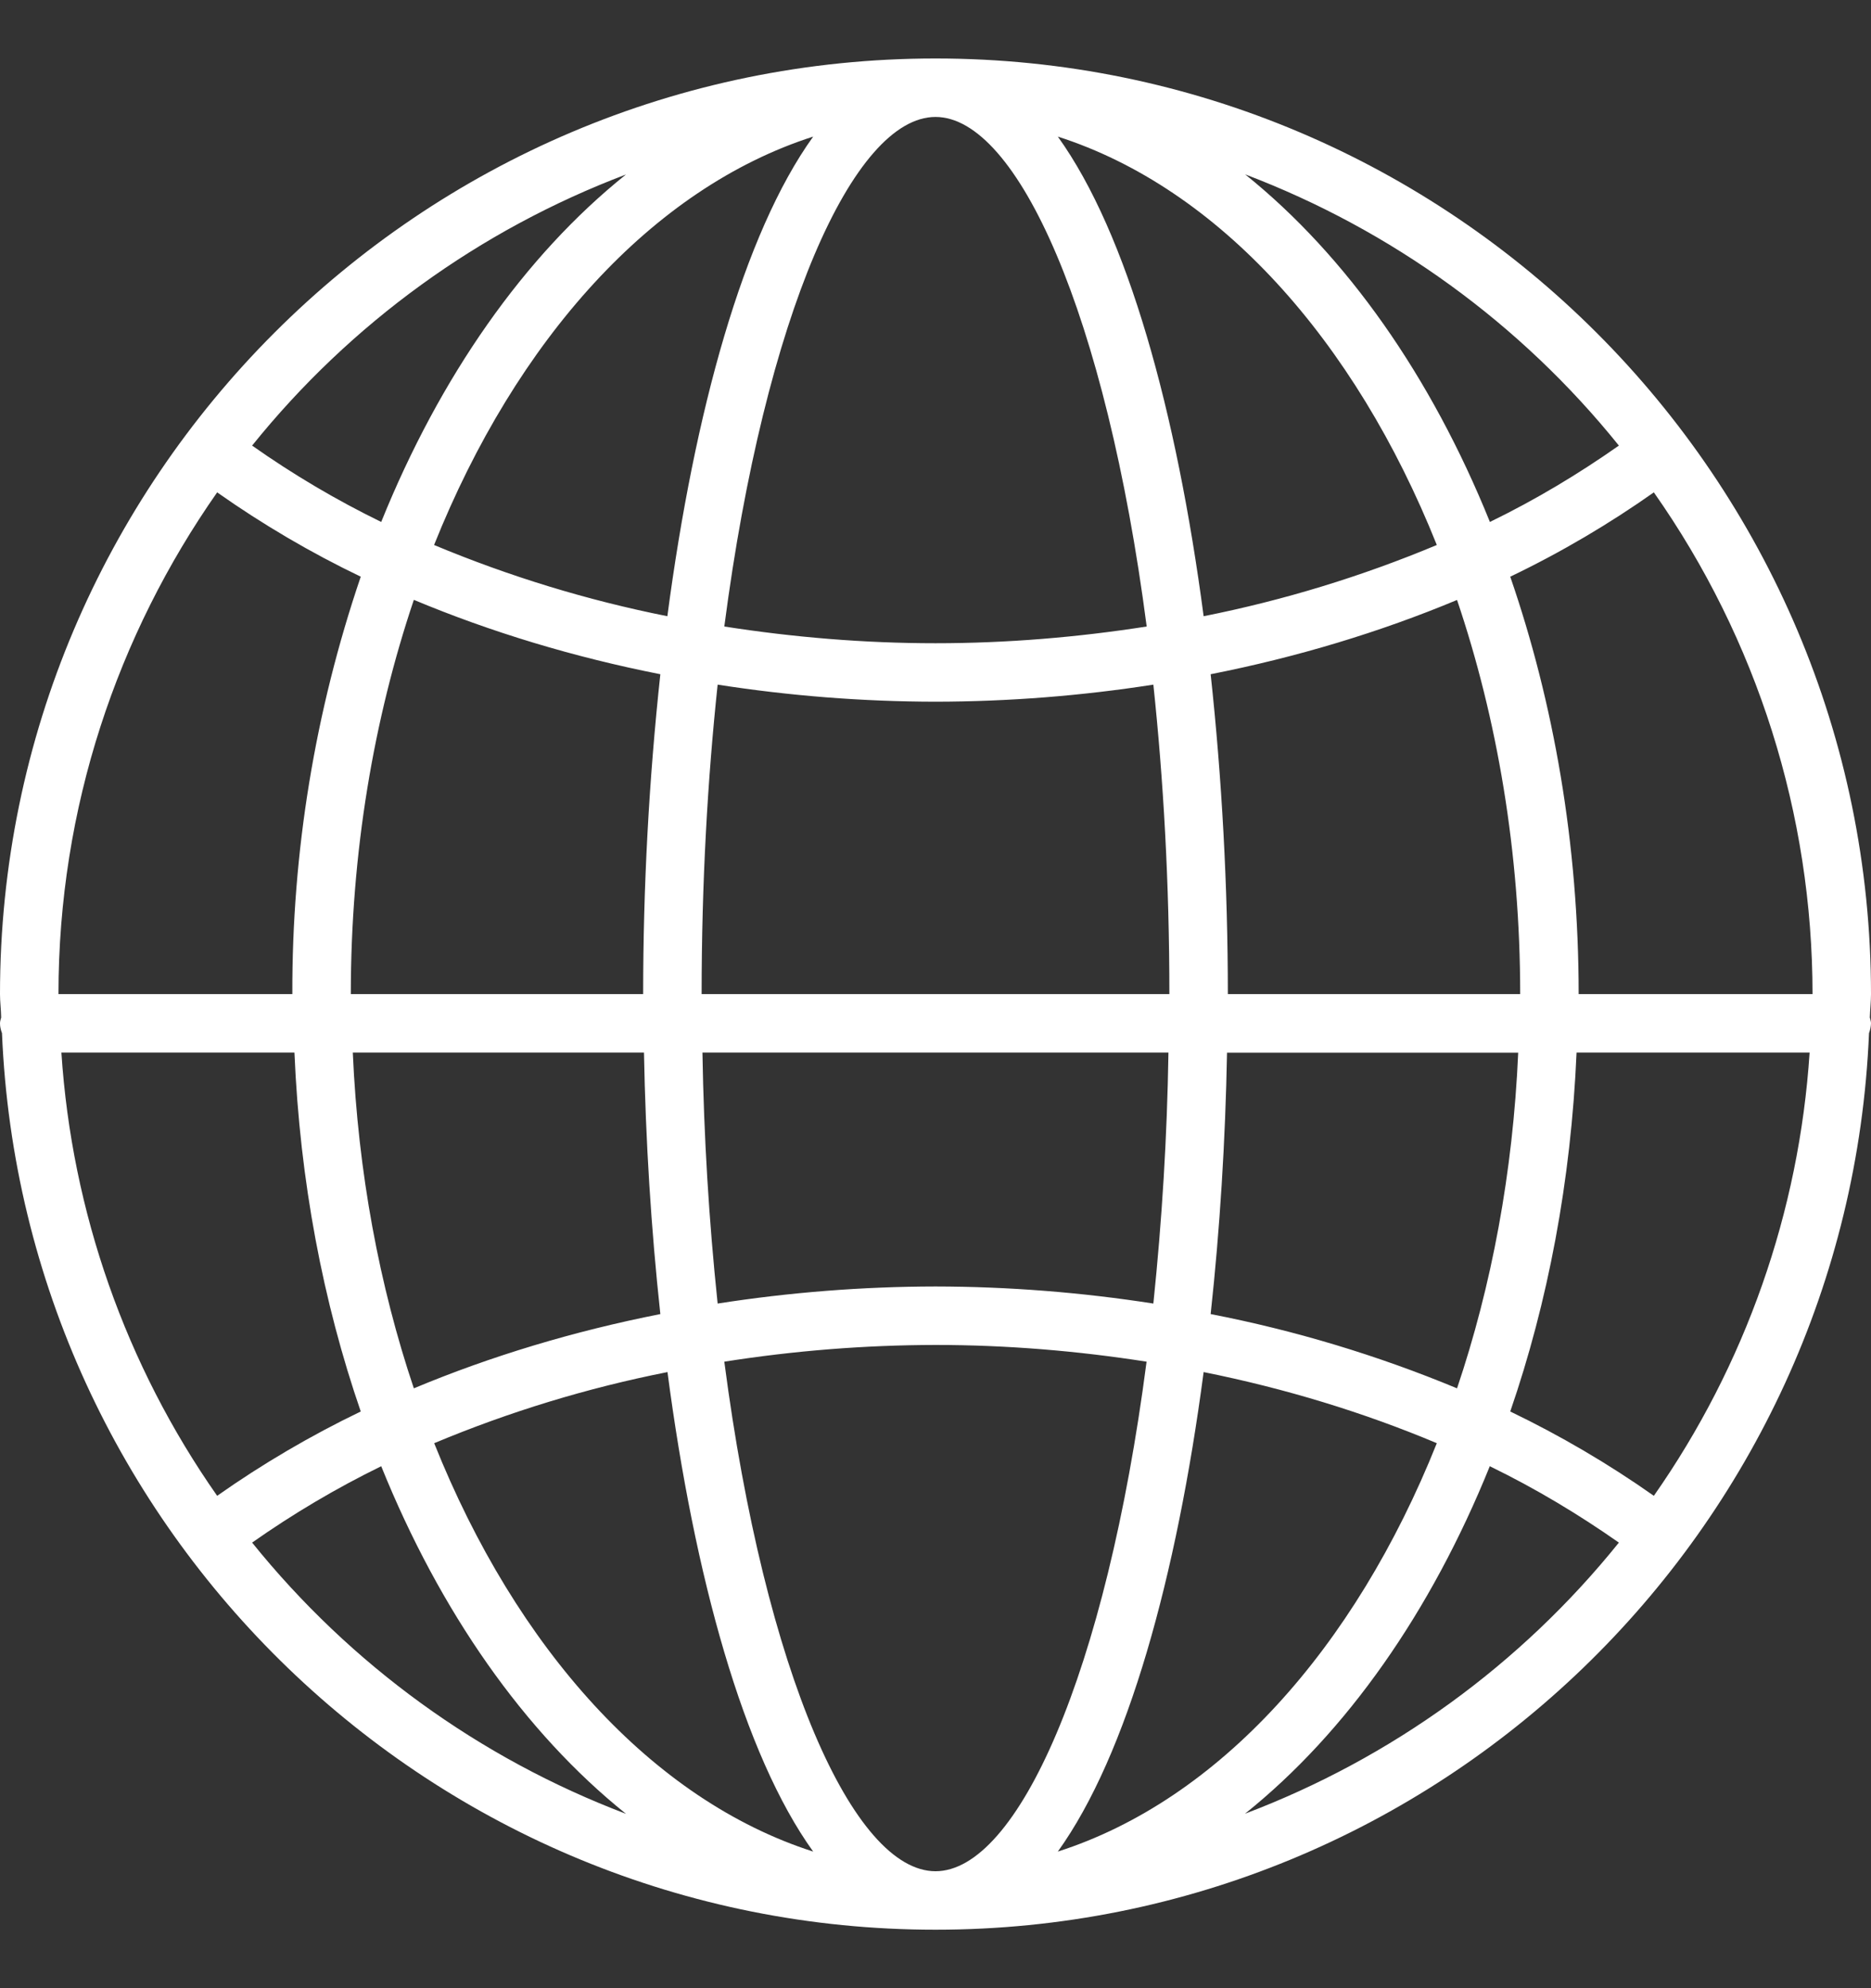 <svg width="16" height="17" viewBox="0 0 16 17" fill="none" xmlns="http://www.w3.org/2000/svg">
<rect x="0" y="0" width="16" height="17" fill="#333333" stroke="none"/>
<path d="M0.017 8.834C0.194 13.089 3.701 16.5 8 16.5C12.299 16.5 15.806 13.089 15.983 8.834C15.993 8.807 15.999 8.779 16 8.75C16 8.732 15.993 8.716 15.99 8.7C15.992 8.633 16 8.568 16 8.5C16 4.089 12.411 0.5 8 0.5C3.589 0.5 0 4.089 0 8.5C0 8.568 0.009 8.633 0.01 8.7C0.006 8.716 0 8.732 0 8.75C0 8.78 0.007 8.807 0.017 8.834ZM12.46 11.871C11.781 11.589 11.075 11.376 10.353 11.236C10.432 10.509 10.479 9.755 10.493 9.001H12.983C12.938 10.027 12.755 10.997 12.46 11.871ZM13.482 9H15.475C15.386 10.361 14.926 11.672 14.143 12.79C13.754 12.516 13.343 12.275 12.915 12.069C13.237 11.135 13.435 10.098 13.482 9ZM6.194 11.643C6.792 11.549 7.395 11.501 8 11.5C8.612 11.5 9.216 11.551 9.805 11.643C9.458 14.31 8.7 16 8 16C7.3 16 6.542 14.31 6.194 11.643ZM6.954 15.832C5.579 15.391 4.415 14.097 3.713 12.34C4.356 12.071 5.024 11.867 5.708 11.732C5.938 13.479 6.357 15.002 6.954 15.832ZM6.137 5.854C6.753 5.95 7.376 5.999 8 6C8.624 5.999 9.247 5.95 9.863 5.854C9.949 6.665 10 7.548 10 8.5H6C6 7.548 6.051 6.665 6.137 5.854ZM9.992 9C9.981 9.717 9.937 10.433 9.863 11.146C9.246 11.05 8.624 11.001 8 11C7.376 11.001 6.753 11.05 6.137 11.146C6.062 10.433 6.019 9.717 6.007 9H9.992ZM10.293 11.732C10.995 11.873 11.664 12.078 12.287 12.34C11.585 14.097 10.422 15.391 9.046 15.832C9.643 15.002 10.062 13.479 10.293 11.732ZM10.5 8.5C10.5 7.582 10.449 6.652 10.353 5.765C11.093 5.619 11.801 5.405 12.46 5.13C12.803 6.144 13 7.287 13 8.5H10.5ZM10.293 5.269C10.062 3.521 9.643 1.997 9.046 1.168C10.421 1.609 11.585 2.904 12.287 4.66C11.644 4.929 10.976 5.133 10.293 5.269ZM9.806 5.357C9.216 5.449 8.612 5.5 8 5.5C7.388 5.5 6.784 5.449 6.194 5.357C6.542 2.689 7.3 1 8 1C8.7 1 9.458 2.689 9.806 5.357ZM5.707 5.269C5.024 5.133 4.356 4.929 3.712 4.66C4.415 2.904 5.578 1.609 6.954 1.168C6.357 1.998 5.938 3.521 5.707 5.269ZM5.647 5.765C5.549 6.673 5.5 7.586 5.5 8.5H3C3 7.287 3.197 6.144 3.539 5.129C4.199 5.405 4.907 5.619 5.647 5.765ZM5.507 9C5.521 9.754 5.568 10.508 5.647 11.236C4.907 11.382 4.199 11.595 3.539 11.871C3.245 10.997 3.062 10.027 3.017 9H5.507ZM3.085 12.069C2.657 12.275 2.246 12.516 1.857 12.79C1.074 11.672 0.614 10.361 0.525 9H2.518C2.564 10.098 2.763 11.135 3.085 12.069ZM2.156 13.19C2.506 12.944 2.875 12.725 3.26 12.537C3.762 13.78 4.484 14.812 5.353 15.509C4.1 15.034 2.997 14.234 2.156 13.19ZM10.647 15.508C11.516 14.812 12.238 13.78 12.74 12.537C13.135 12.729 13.501 12.95 13.844 13.19C13.004 14.234 11.9 15.034 10.647 15.508ZM13.5 8.5C13.5 7.216 13.286 6.006 12.915 4.931C13.355 4.72 13.764 4.477 14.143 4.21C15.027 5.467 15.5 6.965 15.5 8.5H13.5ZM13.844 3.81C13.502 4.05 13.136 4.271 12.741 4.463C12.239 3.22 11.516 2.188 10.648 1.491C11.9 1.966 13.004 2.766 13.844 3.81ZM5.353 1.492C4.484 2.188 3.762 3.22 3.26 4.463C2.875 4.275 2.506 4.057 2.156 3.81C2.996 2.766 4.1 1.966 5.353 1.492ZM1.857 4.21C2.246 4.484 2.656 4.725 3.085 4.931C2.694 6.08 2.496 7.286 2.5 8.5H0.5C0.5 6.905 1.004 5.428 1.857 4.21Z" fill="white"/>
</svg>
